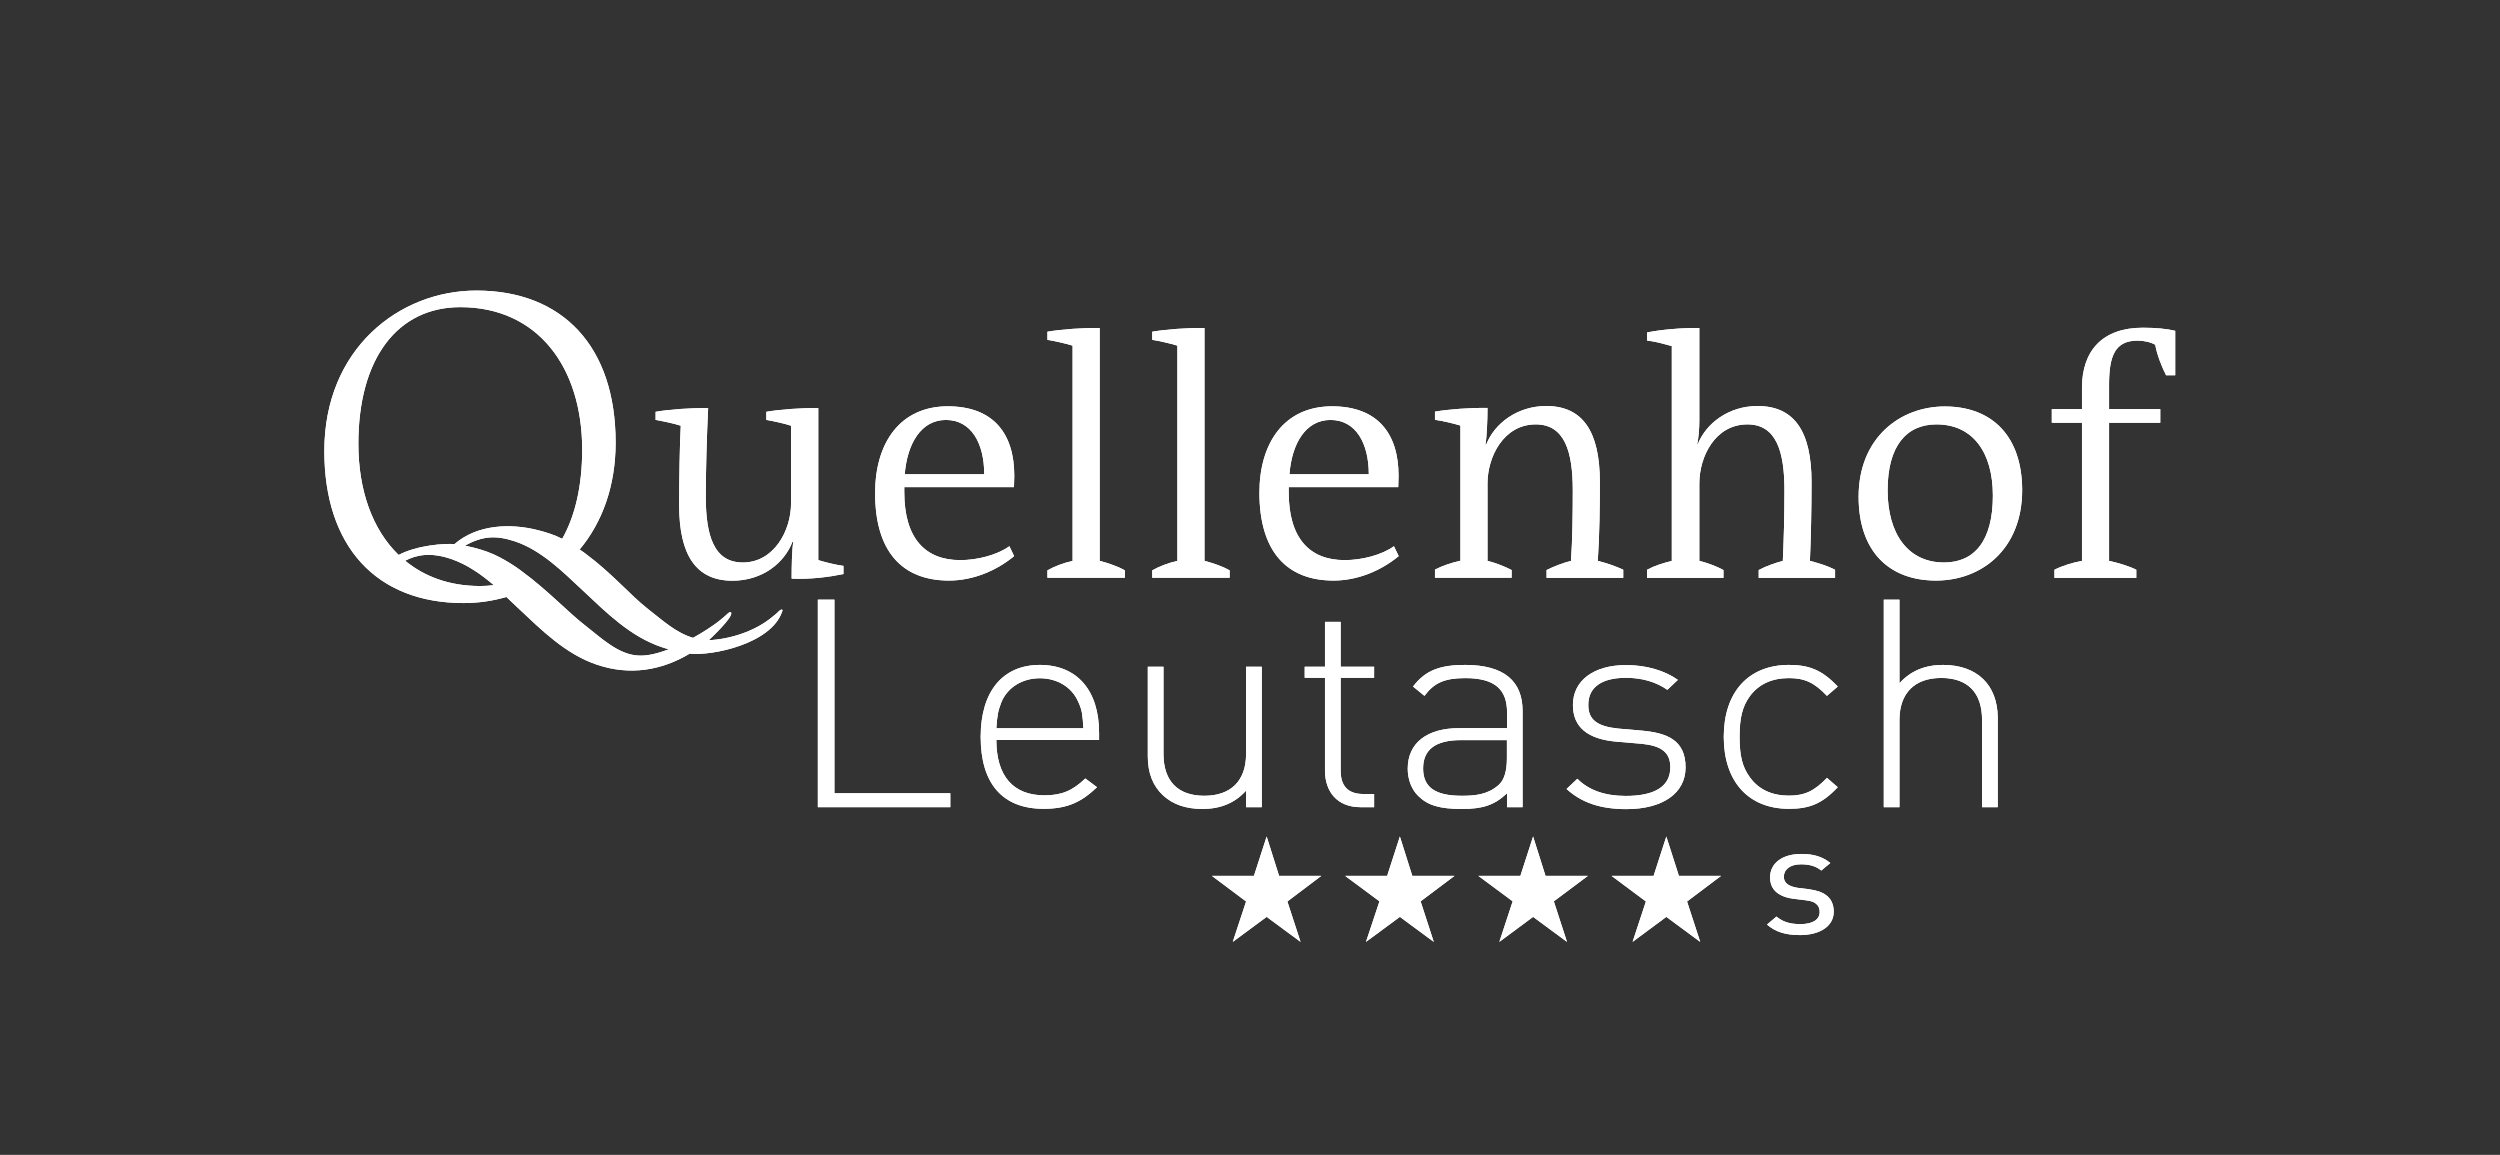 <?xml version="1.0" encoding="utf-8"?>
<!-- Generator: Adobe Illustrator 24.2.2, SVG Export Plug-In . SVG Version: 6.00 Build 0)  -->
<svg version="1.1" id="Ebene_1" xmlns="http://www.w3.org/2000/svg" xmlns:xlink="http://www.w3.org/1999/xlink" x="0px" y="0px"
	 viewBox="0 0 168.89 78.02" style="enable-background:new 0 0 168.89 78.02;" xml:space="preserve">
<rect x="0" y="0" width="168.89" height="78.02" fill="#333333" stroke="none"/>
<style type="text/css">
	.st0{clip-path:url(#SVGID_2_);fill:#FFFFFF;}
	.st1{fill:#FFFFFF;}
	.st2{fill:none;}
</style>
<g>
	<defs>
		<rect id="SVGID_1_" width="168.89" height="78.02"/>
	</defs>
	<clipPath id="SVGID_2_">
		<use xlink:href="#SVGID_1_"  style="overflow:visible;"/>
	</clipPath>
	<path class="st0" d="M92.83,54.53v-0.89H92.1c-1.06,0-1.53-0.57-1.53-1.57v-6.28h2.26v-0.75h-2.26v-3.03h-1.06v3.03h-1.37v0.75
		h1.37v6.26c0,1.44,0.83,2.48,2.4,2.48H92.83z"/>
	<path class="st0" d="M84.18,53.41v1.12h1.06v-9.49h-1.06v5.89c0,1.81-1.02,2.83-2.82,2.83c-1.8,0-2.76-1-2.76-2.83v-5.89h-1.06
		v6.06c0,1.12,0.35,2.01,1.04,2.64c0.66,0.61,1.55,0.91,2.65,0.91C82.46,54.65,83.44,54.24,84.18,53.41"/>
	<path class="st0" d="M70.25,44.92c-2.51,0-4,1.79-4,4.86c0,3.17,1.49,4.86,4.25,4.86c1.66,0,2.59-0.49,3.61-1.46l-0.79-0.59
		c-0.85,0.81-1.57,1.14-2.76,1.14c-2.13,0-3.25-1.32-3.25-3.74h6.94v-0.45C74.26,46.64,72.76,44.92,70.25,44.92 M67.31,49.2
		c0.06-0.93,0.12-1.18,0.35-1.79c0.43-1,1.43-1.59,2.59-1.59c1.16,0,2.16,0.59,2.59,1.59c0.27,0.57,0.29,0.89,0.35,1.79H67.31z"/>
	<polygon class="st0" points="56.37,40.51 55.25,40.51 55.25,54.53 64.2,54.53 64.2,53.59 56.37,53.59 	"/>
	<path class="st0" d="M109.84,45.79c1.1,0,2.03,0.28,2.8,0.81l0.71-0.67c-0.89-0.63-2.12-1-3.5-1c-2.18,0-3.59,1.04-3.59,2.7
		c0,1.5,1,2.32,3.01,2.48l1.66,0.14c1.33,0.14,1.91,0.59,1.91,1.59c0,1.28-1.04,1.93-3.01,1.93c-1.41,0-2.51-0.39-3.27-1.16
		l-0.73,0.69c1.02,0.93,2.3,1.36,4.04,1.36c2.47,0,4-1.08,4-2.82c0-1.85-1.26-2.32-2.92-2.48l-1.62-0.14
		c-1.41-0.14-2.03-0.59-2.03-1.59C107.29,46.44,108.19,45.79,109.84,45.79"/>
	<path class="st0" d="M120.85,45.81c1.06,0,1.72,0.3,2.57,1.2l0.73-0.63c-1.06-1.12-1.93-1.46-3.3-1.46c-2.74,0-4.4,1.85-4.4,4.86
		c0,3.01,1.66,4.86,4.4,4.86c1.37,0,2.24-0.33,3.3-1.46l-0.73-0.63c-0.85,0.89-1.51,1.2-2.57,1.2c-1.14,0-2.05-0.41-2.65-1.26
		c-0.5-0.69-0.68-1.44-0.68-2.72c0-1.28,0.19-2.03,0.68-2.72C118.8,46.22,119.71,45.81,120.85,45.81"/>
	<path class="st0" d="M101.8,54.53h1.06v-6.5c0-1.99-1.22-3.11-3.88-3.11c-1.64,0-2.67,0.33-3.52,1.46l0.77,0.63
		c0.64-0.87,1.35-1.2,2.76-1.2c2.05,0,2.82,0.81,2.82,2.32v1.06h-3.23c-2.18,0-3.48,1-3.48,2.74c0,0.71,0.25,1.4,0.72,1.85
		c0.64,0.63,1.45,0.87,2.94,0.87c1.41,0,2.2-0.26,3.05-1.06V54.53z M101.24,53.03c-0.73,0.65-1.58,0.73-2.49,0.73
		c-1.82,0-2.61-0.59-2.61-1.85c0-1.28,0.85-1.91,2.55-1.91h3.11v1.22C101.8,52.09,101.62,52.7,101.24,53.03"/>
	<path class="st0" d="M131.26,44.92c-1.22,0-2.2,0.41-2.94,1.24v-5.65h-1.06v14.02h1.06v-5.89c0-1.81,1.02-2.84,2.82-2.84
		c1.8,0,2.76,1,2.76,2.84v5.89h1.06v-6.06C134.94,46.26,133.56,44.92,131.26,44.92"/>
	<path class="st0" d="M123.36,60.47c-0.27-0.2-0.6-0.32-1.18-0.4l-0.72-0.09c-0.29-0.04-0.55-0.13-0.71-0.25
		c-0.17-0.13-0.24-0.3-0.24-0.5c0-0.48,0.41-0.84,1.15-0.84c0.53,0,0.99,0.1,1.38,0.42l0.61-0.51c-0.54-0.43-1.13-0.61-1.96-0.61
		c-1.31,0-2.11,0.64-2.11,1.58c0,0.44,0.15,0.78,0.46,1.03c0.27,0.22,0.68,0.37,1.2,0.43l0.75,0.09c0.37,0.05,0.53,0.1,0.69,0.23
		c0.17,0.13,0.25,0.32,0.25,0.56c0,0.52-0.48,0.82-1.3,0.82c-0.65,0-1.15-0.12-1.62-0.51l-0.64,0.54c0.6,0.52,1.29,0.71,2.24,0.71
		c1.32,0,2.27-0.59,2.27-1.58C123.88,61.11,123.71,60.72,123.36,60.47"/>
	<polygon class="st0" points="113.42,59.17 112.57,56.51 111.71,59.17 108.87,59.17 111.19,60.9 110.29,63.63 112.57,61.94 
		114.86,63.63 113.97,60.9 116.27,59.17 	"/>
	<polygon class="st0" points="104.41,59.17 103.57,56.51 102.71,59.17 99.87,59.17 102.19,60.89 101.29,63.63 103.57,61.94 
		105.86,63.63 104.97,60.89 107.27,59.17 	"/>
	<polygon class="st0" points="95.41,59.17 94.57,56.51 93.71,59.17 90.87,59.17 93.19,60.89 92.28,63.63 94.57,61.94 96.86,63.63 
		95.97,60.89 98.26,59.17 	"/>
	<polygon class="st0" points="86.41,59.17 85.57,56.51 84.71,59.17 81.87,59.17 84.18,60.9 83.28,63.63 85.57,61.94 87.86,63.63 
		86.97,60.9 89.26,59.17 	"/>
	<path class="st0" d="M56.98,38.78v-0.55c-0.64-0.09-1.22-0.25-1.7-0.39V27.57c-1.15-0.02-2.59,0.09-3.51,0.25v0.55
		c0.55,0.09,1.15,0.23,1.67,0.39v5.25c0,1.83-1.15,3.99-3.26,3.99c-1.95,0-2.5-1.81-2.5-4.45c0-1.72,0.07-4.17,0.16-5.98
		c-1.15-0.02-2.64,0.09-3.55,0.25v0.55c0.55,0.09,1.17,0.23,1.7,0.39c-0.07,1.21-0.11,3.74-0.11,5.36c0,3.39,1.15,5.11,3.6,5.11
		c2.02,0,3.51-1.19,4.06-2.64l0.05,0.02c-0.09,0.55-0.11,1.65-0.11,2.48C54.78,39.15,56.06,38.97,56.98,38.78"/>
	<path class="st0" d="M64.11,39.22c1.67,0,3.23-0.69,4.4-1.65l-0.32-0.67c-0.83,0.6-2.18,0.94-3.32,0.94
		c-2.38,0-3.78-1.49-3.78-4.59v-0.34h7.41c0-0.21,0.02-0.46,0.02-0.78c0-2.82-1.4-4.68-4.49-4.68c-3.23,0-4.91,2.48-4.91,5.85
		C59.11,37.2,60.9,39.22,64.11,39.22 M63.9,28.37c1.72,0,2.59,1.58,2.59,3.67h-5.37C61.29,29.96,62.23,28.37,63.9,28.37"/>
	<path class="st0" d="M74.29,22.16c-1.15-0.02-2.61,0.09-3.53,0.25v0.55c0.55,0.09,1.17,0.23,1.7,0.39v14.54
		c-0.62,0.14-1.22,0.37-1.7,0.64v0.5h5.23v-0.5c-0.44-0.25-1.08-0.48-1.7-0.64V22.16z"/>
	<path class="st0" d="M83.07,38.53c-0.44-0.25-1.08-0.48-1.7-0.64V22.16c-1.15-0.02-2.61,0.09-3.53,0.25v0.55
		c0.55,0.09,1.17,0.23,1.7,0.39v14.54c-0.62,0.14-1.22,0.37-1.7,0.64v0.5h5.23V38.53z"/>
	<path class="st0" d="M90.09,39.22c1.67,0,3.23-0.69,4.4-1.65l-0.32-0.67c-0.83,0.6-2.18,0.94-3.33,0.94
		c-2.38,0-3.78-1.49-3.78-4.59v-0.34h7.4c0-0.21,0.02-0.46,0.02-0.78c0-2.82-1.4-4.68-4.49-4.68c-3.24,0-4.91,2.48-4.91,5.85
		C85.09,37.2,86.88,39.22,90.09,39.22 M89.88,28.37c1.72,0,2.59,1.58,2.59,3.67h-5.36C87.27,29.96,88.21,28.37,89.88,28.37"/>
	<path class="st0" d="M102.12,38.51c-0.44-0.23-1.06-0.48-1.63-0.62v-5.23c0-1.79,1.08-3.99,3.26-3.99c1.95,0,2.5,1.83,2.5,4.45
		c0,1.45-0.02,3.33-0.12,4.77c-0.57,0.14-1.19,0.39-1.65,0.62v0.53h5.18v-0.55c-0.48-0.23-1.15-0.46-1.72-0.6
		c0.12-1.74,0.14-3.78,0.14-5.32c0-3.44-1.17-5.14-3.62-5.14c-1.97,0-3.51,1.19-4.06,2.61h-0.05c0.09-0.5,0.14-1.65,0.14-2.48
		c-1.17-0.02-2.64,0.09-3.55,0.25v0.55c0.57,0.09,1.19,0.23,1.72,0.39v9.13c-0.62,0.14-1.17,0.32-1.72,0.6v0.55h5.18V38.51z"/>
	<path class="st0" d="M114.8,32.66c0-1.79,1.05-3.99,3.25-3.99c1.95,0,2.5,1.83,2.5,4.45c0,1.84-0.05,3.46-0.11,4.77
		c-0.57,0.16-1.1,0.34-1.63,0.62v0.53h5.16v-0.55c-0.53-0.27-1.1-0.44-1.7-0.6c0.07-1.49,0.11-3.62,0.11-5.32
		c0-3.44-1.17-5.14-3.65-5.14c-1.97,0-3.49,1.19-4.04,2.59L114.66,30c0.09-0.44,0.14-1.05,0.14-1.58v-6.26
		c-1.15-0.02-2.61,0.11-3.53,0.3v0.55c0.66,0.07,1.19,0.25,1.67,0.37v14.51c-0.62,0.16-1.15,0.32-1.67,0.6v0.55h5.16v-0.53
		c-0.46-0.25-1.01-0.46-1.63-0.62V32.66z"/>
	<path class="st0" d="M131.38,27.46c-3.03,0-5.82,2.13-5.82,6.1c0,3.67,2.04,5.66,5.23,5.66c3.07,0,5.82-2.11,5.82-6.12
		C136.6,29.5,134.61,27.46,131.38,27.46 M131.33,38c-2.43,0-3.81-1.93-3.81-4.88c0-2.98,1.26-4.45,3.3-4.45
		c2.45,0,3.81,1.88,3.81,4.81C134.63,36.56,133.37,38,131.33,38"/>
	<path class="st0" d="M144.76,22.14c-2.73,0-4.11,1.56-4.11,4.06v1.44h-2.04v0.92h2.04v9.33c-0.62,0.11-1.35,0.34-1.86,0.6v0.55
		h5.53v-0.55c-0.5-0.25-1.21-0.46-1.84-0.6v-9.33h3.46v-0.92h-3.46v-1.65c0-1.93,0.39-2.98,1.93-2.98c0.39,0,0.85,0.09,1.19,0.28
		c0.11,0.66,0.43,1.47,0.73,2.06h0.62v-3C146.39,22.21,145.63,22.14,144.76,22.14"/>
	<path class="st0" d="M52.64,41.27c-0.11,0.12-0.27,0.25-0.47,0.41c-1.15,0.96-2.83,1.5-4.29,1.57c0.12-0.11,1.62-1.52,1.52-1.85
		c-0.02-0.08-0.15-0.04-0.24,0.05c-0.17,0.17-0.28,0.25-0.47,0.41c-0.53,0.44-1.28,0.9-1.87,1.23c-1.18-0.35-2.06-1.19-3.01-1.92
		c-0.68-0.53-1.29-1.15-1.91-1.74c-0.69-0.66-1.45-1.36-2.31-2c0,0-0.15-0.12-0.43-0.31c1.5-1.8,2.43-4.24,2.43-7.22
		c0-6.52-3.6-10.27-9.41-10.27c-5.21,0-10.27,3.93-10.27,10.84c0,6.43,3.5,10.27,9.41,10.27c0.99,0,1.95-0.14,2.89-0.41
		c0.26,0.24,0.52,0.49,0.77,0.73c1.61,1.51,3.24,3.15,5.39,3.86c2.18,0.72,4.29,0.39,6.22-0.76c1.53,0.16,5.48-0.66,6.24-2.82
		C52.93,41.13,52.76,41.15,52.64,41.27 M24.21,29.98c0-5.77,2.64-9.23,6.89-9.23c5.23,0,8.23,4.06,8.23,9.63
		c0,2.47-0.49,4.51-1.35,6.02c-0.51-0.26-1.07-0.44-1.62-0.58c-1.87-0.48-4.12-0.4-5.66,0.94c-0.64-0.06-2.53,0.07-3.77,0.73
		C25.16,35.78,24.21,33.13,24.21,29.98 M32.44,39.59c-2.05,0-3.75-0.62-5.07-1.71c0.74-0.39,1.7-0.59,3.07-0.13
		c1.08,0.36,2.04,1.03,2.92,1.78C33.05,39.57,32.75,39.59,32.44,39.59 M41.15,43.51c-0.52-0.35-1.02-0.79-1.61-1.25
		c-1.19-0.92-2.53-2.38-4.28-3.66c0,0-0.54-0.44-1.5-0.95c-0.54-0.29-1.15-0.5-1.74-0.65c-0.2-0.05-0.41-0.09-0.61-0.14
		c1.16-0.64,2.06-0.72,3.37-0.29c1.79,0.6,3.22,2.04,4.57,3.3c1.61,1.51,3.24,3.15,5.39,3.86l0.44,0.14
		C43.56,44.45,42.63,44.52,41.15,43.51"/>
</g>
<path class="st1" d="M92.83,54.53v-0.89H92.1c-1.06,0-1.53-0.57-1.53-1.57v-6.28h2.26v-0.75h-2.26v-3.03h-1.06v3.03h-1.37v0.75h1.37
	v6.26c0,1.44,0.83,2.48,2.4,2.48H92.83z"/>
<path class="st1" d="M84.18,53.41v1.12h1.06v-9.49h-1.06v5.89c0,1.81-1.02,2.83-2.82,2.83c-1.8,0-2.76-1-2.76-2.83v-5.89h-1.06v6.06
	c0,1.12,0.35,2.01,1.04,2.64c0.66,0.61,1.55,0.91,2.65,0.91C82.46,54.65,83.44,54.24,84.18,53.41"/>
<path class="st1" d="M70.25,44.92c-2.51,0-4,1.79-4,4.86c0,3.17,1.49,4.86,4.25,4.86c1.66,0,2.59-0.49,3.61-1.46l-0.79-0.59
	c-0.85,0.81-1.57,1.14-2.76,1.14c-2.13,0-3.25-1.32-3.25-3.74h6.94v-0.45C74.26,46.64,72.76,44.92,70.25,44.92 M67.31,49.2
	c0.06-0.93,0.12-1.18,0.35-1.79c0.43-1,1.43-1.59,2.59-1.59c1.16,0,2.16,0.59,2.59,1.59c0.27,0.57,0.29,0.89,0.35,1.79H67.31z"/>
<polygon class="st1" points="56.37,40.51 55.25,40.51 55.25,54.53 64.2,54.53 64.2,53.59 56.37,53.59 "/>
<path class="st1" d="M109.84,45.79c1.1,0,2.03,0.28,2.8,0.81l0.71-0.67c-0.89-0.63-2.12-1-3.5-1c-2.18,0-3.59,1.04-3.59,2.7
	c0,1.5,1,2.32,3.01,2.48l1.66,0.14c1.33,0.14,1.91,0.59,1.91,1.59c0,1.28-1.04,1.93-3.01,1.93c-1.41,0-2.51-0.39-3.27-1.16
	l-0.73,0.69c1.02,0.93,2.3,1.36,4.04,1.36c2.47,0,4-1.08,4-2.82c0-1.85-1.26-2.32-2.92-2.48l-1.62-0.14
	c-1.41-0.14-2.03-0.59-2.03-1.59C107.29,46.44,108.19,45.79,109.84,45.79"/>
<path class="st1" d="M120.85,45.81c1.06,0,1.72,0.3,2.57,1.2l0.73-0.63c-1.06-1.12-1.93-1.46-3.3-1.46c-2.74,0-4.4,1.85-4.4,4.86
	c0,3.01,1.66,4.86,4.4,4.86c1.37,0,2.24-0.33,3.3-1.46l-0.73-0.63c-0.85,0.89-1.51,1.2-2.57,1.2c-1.14,0-2.05-0.41-2.65-1.26
	c-0.5-0.69-0.68-1.44-0.68-2.72c0-1.28,0.19-2.03,0.68-2.72C118.8,46.22,119.71,45.81,120.85,45.81"/>
<path class="st1" d="M101.8,54.53h1.06v-6.5c0-1.99-1.22-3.11-3.88-3.11c-1.64,0-2.67,0.33-3.52,1.46l0.77,0.63
	c0.64-0.87,1.35-1.2,2.76-1.2c2.05,0,2.82,0.81,2.82,2.32v1.06h-3.23c-2.18,0-3.48,1-3.48,2.74c0,0.71,0.25,1.4,0.72,1.85
	c0.64,0.63,1.45,0.87,2.94,0.87c1.41,0,2.2-0.26,3.05-1.06V54.53z M101.24,53.03c-0.73,0.65-1.58,0.73-2.49,0.73
	c-1.82,0-2.61-0.59-2.61-1.85c0-1.28,0.85-1.91,2.55-1.91h3.11v1.22C101.8,52.09,101.62,52.7,101.24,53.03"/>
<path class="st1" d="M131.26,44.92c-1.22,0-2.2,0.41-2.94,1.24v-5.65h-1.06v14.02h1.06v-5.89c0-1.81,1.02-2.84,2.82-2.84
	c1.8,0,2.76,1,2.76,2.84v5.89h1.06v-6.06C134.94,46.26,133.56,44.92,131.26,44.92"/>
<path class="st1" d="M123.36,60.47c-0.27-0.2-0.6-0.32-1.18-0.4l-0.72-0.09c-0.29-0.04-0.55-0.13-0.71-0.25
	c-0.17-0.13-0.24-0.3-0.24-0.5c0-0.48,0.41-0.84,1.15-0.84c0.53,0,0.99,0.1,1.38,0.42l0.61-0.51c-0.54-0.43-1.13-0.61-1.96-0.61
	c-1.31,0-2.11,0.64-2.11,1.58c0,0.44,0.15,0.78,0.46,1.03c0.27,0.22,0.68,0.37,1.2,0.43l0.75,0.09c0.37,0.05,0.53,0.1,0.69,0.23
	c0.17,0.13,0.25,0.32,0.25,0.56c0,0.52-0.48,0.82-1.3,0.82c-0.65,0-1.15-0.12-1.62-0.51l-0.64,0.54c0.6,0.52,1.29,0.71,2.24,0.71
	c1.32,0,2.27-0.59,2.27-1.58C123.88,61.11,123.71,60.72,123.36,60.47"/>
<polygon class="st1" points="113.42,59.17 112.57,56.51 111.71,59.17 108.87,59.17 111.19,60.9 110.29,63.63 112.57,61.94 
	114.86,63.63 113.97,60.9 116.27,59.17 "/>
<polygon class="st1" points="104.41,59.17 103.57,56.51 102.71,59.17 99.87,59.17 102.19,60.89 101.29,63.63 103.57,61.94 
	105.86,63.63 104.97,60.89 107.27,59.17 "/>
<polygon class="st1" points="95.41,59.17 94.57,56.51 93.71,59.17 90.87,59.17 93.19,60.89 92.28,63.63 94.57,61.94 96.86,63.63 
	95.97,60.89 98.26,59.17 "/>
<polygon class="st1" points="86.41,59.17 85.57,56.51 84.71,59.17 81.87,59.17 84.18,60.9 83.28,63.63 85.57,61.94 87.86,63.63 
	86.97,60.9 89.26,59.17 "/>
<path class="st1" d="M56.98,38.78v-0.55c-0.64-0.09-1.22-0.25-1.7-0.39V27.57c-1.15-0.02-2.59,0.09-3.51,0.25v0.55
	c0.55,0.09,1.15,0.23,1.67,0.39v5.25c0,1.83-1.15,3.99-3.26,3.99c-1.95,0-2.5-1.81-2.5-4.45c0-1.72,0.07-4.17,0.16-5.98
	c-1.15-0.02-2.64,0.09-3.55,0.25v0.55c0.55,0.09,1.17,0.23,1.7,0.39c-0.07,1.21-0.11,3.74-0.11,5.36c0,3.39,1.15,5.11,3.6,5.11
	c2.02,0,3.51-1.19,4.06-2.64l0.05,0.02c-0.09,0.55-0.11,1.65-0.11,2.48C54.78,39.15,56.06,38.97,56.98,38.78"/>
<path class="st1" d="M64.11,39.22c1.67,0,3.23-0.69,4.4-1.65l-0.32-0.67c-0.83,0.6-2.18,0.94-3.32,0.94c-2.38,0-3.78-1.49-3.78-4.59
	v-0.34h7.41c0-0.21,0.02-0.46,0.02-0.78c0-2.82-1.4-4.68-4.49-4.68c-3.23,0-4.91,2.48-4.91,5.85C59.11,37.2,60.9,39.22,64.11,39.22
	 M63.9,28.37c1.72,0,2.59,1.58,2.59,3.67h-5.37C61.29,29.96,62.23,28.37,63.9,28.37"/>
<path class="st1" d="M74.29,22.16c-1.15-0.02-2.61,0.09-3.53,0.25v0.55c0.55,0.09,1.17,0.23,1.7,0.39v14.54
	c-0.62,0.14-1.22,0.37-1.7,0.64v0.5h5.23v-0.5c-0.44-0.25-1.08-0.48-1.7-0.64V22.16z"/>
<path class="st1" d="M83.07,38.53c-0.44-0.25-1.08-0.48-1.7-0.64V22.16c-1.15-0.02-2.61,0.09-3.53,0.25v0.55
	c0.55,0.09,1.17,0.23,1.7,0.39v14.54c-0.62,0.14-1.22,0.37-1.7,0.64v0.5h5.23V38.53z"/>
<path class="st1" d="M90.09,39.22c1.67,0,3.23-0.69,4.4-1.65l-0.32-0.67c-0.83,0.6-2.18,0.94-3.33,0.94c-2.38,0-3.78-1.49-3.78-4.59
	v-0.34h7.4c0-0.21,0.02-0.46,0.02-0.78c0-2.82-1.4-4.68-4.49-4.68c-3.24,0-4.91,2.48-4.91,5.85C85.09,37.2,86.88,39.22,90.09,39.22
	 M89.88,28.37c1.72,0,2.59,1.58,2.59,3.67h-5.36C87.27,29.96,88.21,28.37,89.88,28.37"/>
<path class="st1" d="M102.12,38.51c-0.44-0.23-1.06-0.48-1.63-0.62v-5.23c0-1.79,1.08-3.99,3.26-3.99c1.95,0,2.5,1.83,2.5,4.45
	c0,1.45-0.02,3.33-0.12,4.77c-0.57,0.14-1.19,0.39-1.65,0.62v0.53h5.18v-0.55c-0.48-0.23-1.15-0.46-1.72-0.6
	c0.12-1.74,0.14-3.78,0.14-5.32c0-3.44-1.17-5.14-3.62-5.14c-1.97,0-3.51,1.19-4.06,2.61h-0.05c0.09-0.5,0.14-1.65,0.14-2.48
	c-1.17-0.02-2.64,0.09-3.55,0.25v0.55c0.57,0.09,1.19,0.23,1.72,0.39v9.13c-0.62,0.14-1.17,0.32-1.72,0.6v0.55h5.18V38.51z"/>
<path class="st1" d="M114.8,32.66c0-1.79,1.05-3.99,3.25-3.99c1.95,0,2.5,1.83,2.5,4.45c0,1.84-0.05,3.46-0.11,4.77
	c-0.57,0.16-1.1,0.34-1.63,0.62v0.53h5.16v-0.55c-0.53-0.27-1.1-0.44-1.7-0.6c0.07-1.49,0.11-3.62,0.11-5.32
	c0-3.44-1.17-5.14-3.65-5.14c-1.97,0-3.49,1.19-4.04,2.59L114.66,30c0.09-0.44,0.14-1.05,0.14-1.58v-6.26
	c-1.15-0.02-2.61,0.11-3.53,0.3v0.55c0.66,0.07,1.19,0.25,1.67,0.37v14.51c-0.62,0.16-1.15,0.32-1.67,0.6v0.55h5.16v-0.53
	c-0.46-0.25-1.01-0.46-1.63-0.62V32.66z"/>
<path class="st1" d="M131.38,27.46c-3.03,0-5.82,2.13-5.82,6.1c0,3.67,2.04,5.66,5.23,5.66c3.07,0,5.82-2.11,5.82-6.12
	C136.6,29.5,134.61,27.46,131.38,27.46 M131.33,38c-2.43,0-3.81-1.93-3.81-4.88c0-2.98,1.26-4.45,3.3-4.45
	c2.45,0,3.81,1.88,3.81,4.81C134.63,36.56,133.37,38,131.33,38"/>
<path class="st1" d="M144.76,22.14c-2.73,0-4.11,1.56-4.11,4.06v1.44h-2.04v0.92h2.04v9.33c-0.62,0.11-1.35,0.34-1.86,0.6v0.55h5.53
	v-0.55c-0.5-0.25-1.21-0.46-1.84-0.6v-9.33h3.46v-0.92h-3.46v-1.65c0-1.93,0.39-2.98,1.93-2.98c0.39,0,0.85,0.09,1.19,0.28
	c0.11,0.66,0.43,1.47,0.73,2.06h0.62v-3C146.39,22.21,145.63,22.14,144.76,22.14"/>
<path class="st1" d="M52.64,41.27c-0.11,0.12-0.27,0.25-0.47,0.41c-1.15,0.96-2.83,1.5-4.29,1.57c0.12-0.11,1.62-1.52,1.52-1.85
	c-0.02-0.08-0.15-0.04-0.24,0.05c-0.17,0.17-0.28,0.25-0.47,0.41c-0.53,0.44-1.28,0.9-1.87,1.23c-1.18-0.35-2.06-1.19-3.01-1.92
	c-0.68-0.53-1.29-1.15-1.91-1.74c-0.69-0.66-1.45-1.36-2.31-2c0,0-0.15-0.12-0.43-0.31c1.5-1.8,2.43-4.24,2.43-7.22
	c0-6.52-3.6-10.27-9.41-10.27c-5.21,0-10.27,3.93-10.27,10.84c0,6.43,3.5,10.27,9.41,10.27c0.99,0,1.95-0.14,2.89-0.41
	c0.26,0.24,0.52,0.49,0.77,0.73c1.61,1.51,3.24,3.15,5.39,3.86c2.18,0.72,4.29,0.39,6.22-0.76c1.53,0.16,5.48-0.66,6.24-2.82
	C52.93,41.13,52.76,41.15,52.64,41.27 M24.21,29.98c0-5.77,2.64-9.23,6.89-9.23c5.23,0,8.23,4.06,8.23,9.63
	c0,2.47-0.49,4.51-1.35,6.02c-0.51-0.26-1.07-0.44-1.62-0.58c-1.87-0.48-4.12-0.4-5.66,0.94c-0.64-0.06-2.53,0.07-3.77,0.73
	C25.16,35.78,24.21,33.13,24.21,29.98 M32.44,39.59c-2.05,0-3.75-0.62-5.07-1.71c0.74-0.39,1.7-0.59,3.07-0.13
	c1.08,0.36,2.04,1.03,2.92,1.78C33.05,39.57,32.75,39.59,32.44,39.59 M41.15,43.51c-0.52-0.35-1.02-0.79-1.61-1.25
	c-1.19-0.92-2.53-2.38-4.28-3.66c0,0-0.54-0.44-1.5-0.95c-0.54-0.29-1.15-0.5-1.74-0.65c-0.2-0.05-0.41-0.09-0.61-0.14
	c1.16-0.64,2.06-0.72,3.37-0.29c1.79,0.6,3.22,2.04,4.57,3.3c1.61,1.51,3.24,3.15,5.39,3.86l0.44,0.14
	C43.56,44.45,42.63,44.52,41.15,43.51"/>
<rect class="st2" width="168.89" height="78.02"/>
</svg>
